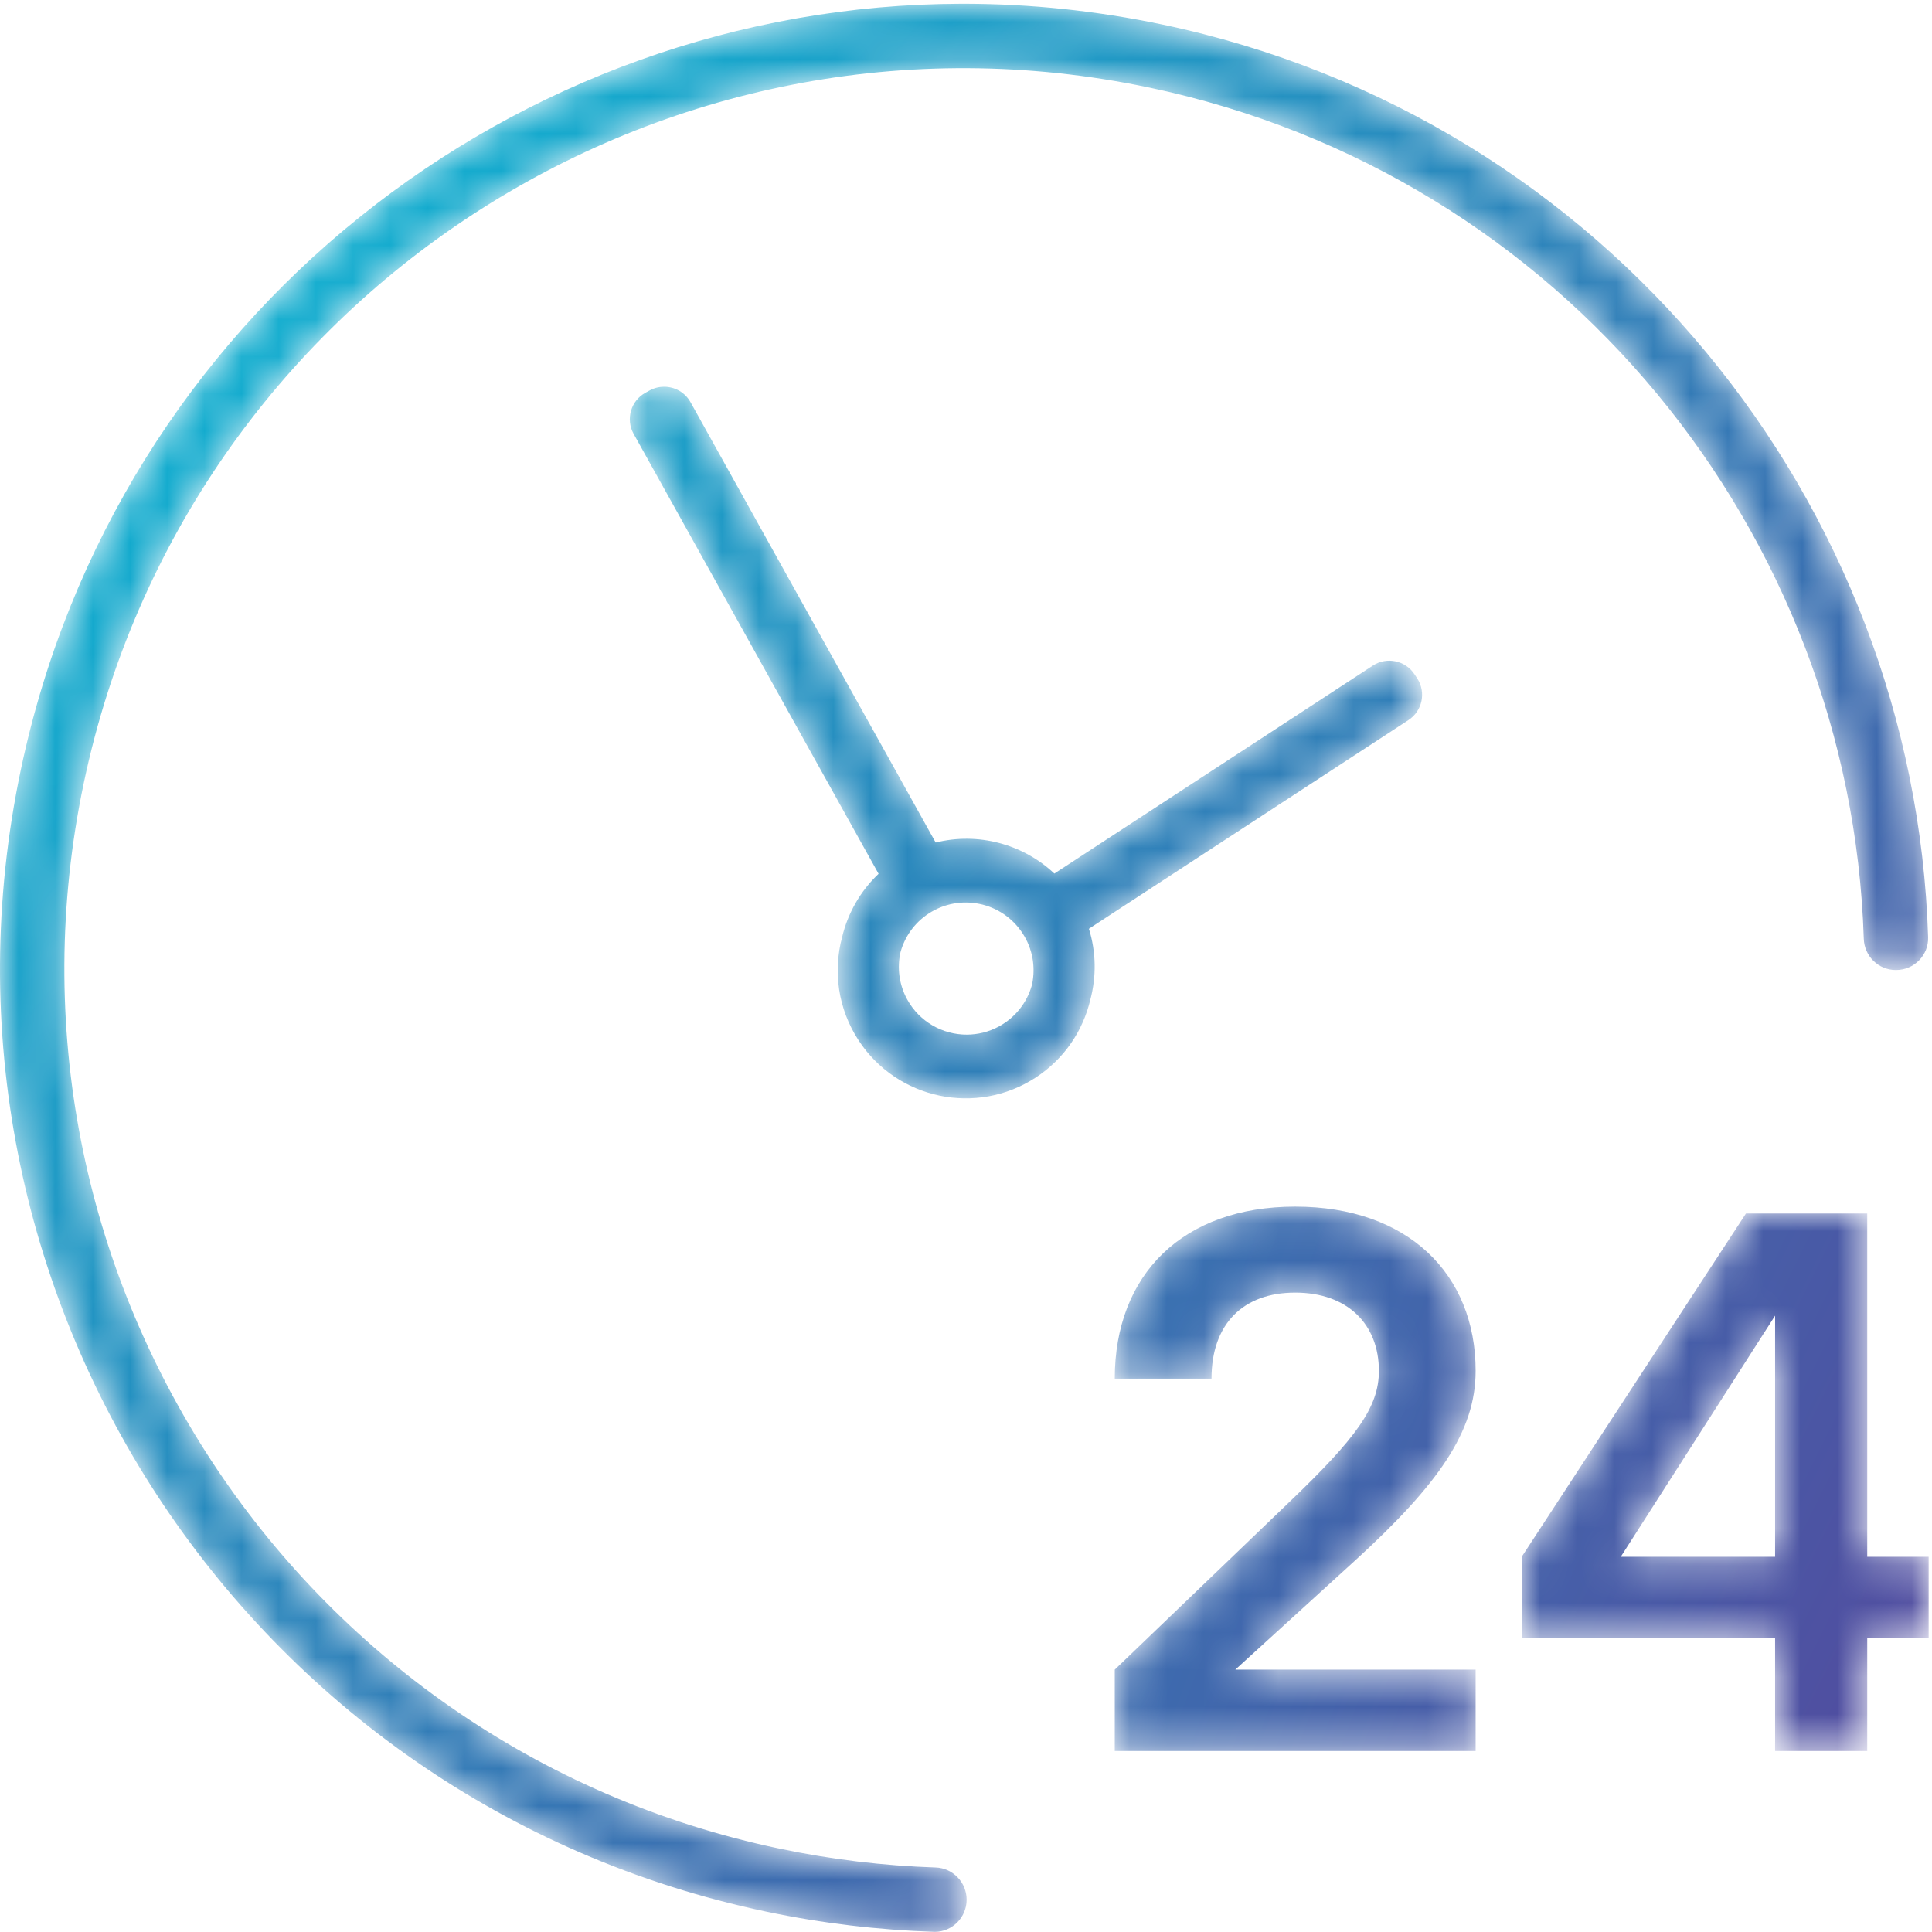 <svg xmlns="http://www.w3.org/2000/svg" xmlns:xlink="http://www.w3.org/1999/xlink" width="52" height="52" viewBox="0 0 52 52">
  <defs>
    <path id="advantages-4-a" d="M0.559,0.173 L0.444,0.236 C0.053,0.45 -0.092,0.945 0.123,1.337 L6.719,13.184 C6.225,13.651 5.89,14.247 5.737,14.889 C5.493,15.802 5.622,16.811 6.18,17.665 C7.22,19.258 9.356,19.707 10.95,18.666 C11.722,18.162 12.224,17.401 12.419,16.569 C12.582,15.954 12.577,15.294 12.38,14.663 L20.981,9.046 C21.355,8.803 21.461,8.298 21.217,7.924 L21.145,7.815 C20.901,7.441 20.396,7.335 20.023,7.579 L11.45,13.177 C10.602,12.379 9.394,12.058 8.256,12.342 L1.66,0.495 C1.513,0.226 1.234,0.074 0.946,0.074 C0.815,0.074 0.682,0.106 0.559,0.173 M7.489,16.564 C7.267,16.159 7.216,15.707 7.31,15.29 C7.425,14.878 7.682,14.505 8.068,14.253 C8.912,13.702 10.042,13.939 10.593,14.783 C10.868,15.203 10.946,15.695 10.852,16.15 C10.85,16.159 10.848,16.168 10.845,16.176 C10.843,16.186 10.841,16.195 10.838,16.204 C10.707,16.65 10.405,17.046 9.965,17.288 C9.687,17.44 9.387,17.512 9.09,17.512 C8.445,17.512 7.82,17.169 7.489,16.564"/>
    <linearGradient id="advantages-4-b" x1="-78.416%" x2="234.567%" y1="-70.411%" y2="230.53%">
      <stop offset="0%" stop-color="#01C6DB"/>
      <stop offset="100%" stop-color="#662D90"/>
    </linearGradient>
    <path id="advantages-4-d" d="M0.101,4.674 L2.705,4.674 C2.705,3.206 3.552,2.359 4.958,2.359 C6.363,2.359 7.21,3.206 7.21,4.467 C7.21,5.438 6.611,6.265 4.772,8.022 L0.101,12.506 L0.101,14.697 L9.814,14.697 L9.814,12.506 L3.346,12.506 L6.59,9.551 C8.802,7.526 9.814,6.1 9.814,4.467 C9.814,1.863 7.996,0.044 4.958,0.044 C1.94,0.044 0.101,1.863 0.101,4.674"/>
    <linearGradient id="advantages-4-e" x1="-378.557%" x2="308.554%" y1="-187.35%" y2="206.021%">
      <stop offset="0%" stop-color="#01C6DB"/>
      <stop offset="100%" stop-color="#662D90"/>
    </linearGradient>
    <path id="advantages-4-g" d="M6.041,0.027 L0.006,9.266 L0.006,11.456 L6.826,11.456 L6.826,14.494 L9.306,14.494 L9.306,11.456 L10.959,11.456 L10.959,9.266 L9.306,9.266 L9.306,0.027 L6.041,0.027 Z M6.826,2.776 L6.826,9.266 L2.672,9.266 L6.826,2.776 Z"/>
    <linearGradient id="advantages-4-h" x1="-382.05%" x2="227.27%" y1="-238.079%" y2="160.35%">
      <stop offset="0%" stop-color="#01C6DB"/>
      <stop offset="100%" stop-color="#662D90"/>
    </linearGradient>
    <path id="advantages-4-j" d="M25.876,0.004 C13.88,0.029 3.122,8.417 0.559,20.627 C-2.386,34.653 6.597,48.41 20.623,51.355 C22.133,51.672 23.641,51.849 25.132,51.898 C25.14,51.898 25.149,51.899 25.158,51.899 L25.162,51.899 C25.633,51.898 26.017,51.509 26.017,51.034 C26.017,50.569 25.649,50.182 25.184,50.167 C23.793,50.121 22.388,49.955 20.979,49.659 C7.889,46.911 -0.494,34.073 2.254,20.983 C5.002,7.894 17.841,-0.489 30.93,2.259 C42.082,4.6 49.817,14.265 50.164,25.17 C50.179,25.637 50.557,26.011 51.025,26.011 L51.035,26.011 C51.518,26.011 51.911,25.613 51.896,25.13 C51.532,13.439 43.241,3.073 31.286,0.563 C29.507,0.19 27.73,0.008 25.981,0.004 L25.876,0.004 Z"/>
    <linearGradient id="advantages-4-k" x1="-6.15%" x2="122.455%" y1="1.509%" y2="112.582%">
      <stop offset="0%" stop-color="#01C6DB"/>
      <stop offset="100%" stop-color="#662D90"/>
    </linearGradient>
  </defs>
  <g fill="none" fill-rule="evenodd">
    <g transform="translate(16.928 10.335)">
      <mask id="advantages-4-c" fill="#fff">
        <use xlink:href="#advantages-4-a"/>
      </mask>
      <path fill="url(#advantages-4-b)" d="M0.559,0.173 L0.444,0.236 C0.053,0.45 -0.092,0.945 0.123,1.337 L6.719,13.184 C6.225,13.651 5.89,14.247 5.737,14.889 C5.493,15.802 5.622,16.811 6.18,17.665 C7.22,19.258 9.356,19.707 10.95,18.666 C11.722,18.162 12.224,17.401 12.419,16.569 C12.582,15.954 12.577,15.294 12.38,14.663 L20.981,9.046 C21.355,8.803 21.461,8.298 21.217,7.924 L21.145,7.815 C20.901,7.441 20.396,7.335 20.023,7.579 L11.45,13.177 C10.602,12.379 9.394,12.058 8.256,12.342 L1.66,0.495 C1.513,0.226 1.234,0.074 0.946,0.074 C0.815,0.074 0.682,0.106 0.559,0.173 M7.489,16.564 C7.267,16.159 7.216,15.707 7.31,15.29 C7.425,14.878 7.682,14.505 8.068,14.253 C8.912,13.702 10.042,13.939 10.593,14.783 C10.868,15.203 10.946,15.695 10.852,16.15 C10.85,16.159 10.848,16.168 10.845,16.176 C10.843,16.186 10.841,16.195 10.838,16.204 C10.707,16.65 10.405,17.046 9.965,17.288 C9.687,17.44 9.387,17.512 9.09,17.512 C8.445,17.512 7.82,17.169 7.489,16.564" mask="url(#advantages-4-c)"/>
    </g>
    <g transform="translate(29.903 32.432)">
      <mask id="advantages-4-f" fill="#fff">
        <use xlink:href="#advantages-4-d"/>
      </mask>
      <path fill="url(#advantages-4-e)" d="M0.101,4.674 L2.705,4.674 C2.705,3.206 3.552,2.359 4.958,2.359 C6.363,2.359 7.21,3.206 7.21,4.467 C7.21,5.438 6.611,6.265 4.772,8.022 L0.101,12.506 L0.101,14.697 L9.814,14.697 L9.814,12.506 L3.346,12.506 L6.59,9.551 C8.802,7.526 9.814,6.1 9.814,4.467 C9.814,1.863 7.996,0.044 4.958,0.044 C1.94,0.044 0.101,1.863 0.101,4.674" mask="url(#advantages-4-f)"/>
    </g>
    <g transform="translate(40.951 32.635)">
      <mask id="advantages-4-i" fill="#fff">
        <use xlink:href="#advantages-4-g"/>
      </mask>
      <path fill="url(#advantages-4-h)" d="M6.041,0.027 L0.006,9.266 L0.006,11.456 L6.826,11.456 L6.826,14.494 L9.306,14.494 L9.306,11.456 L10.959,11.456 L10.959,9.266 L9.306,9.266 L9.306,0.027 L6.041,0.027 Z M6.826,2.776 L6.826,9.266 L2.672,9.266 L6.826,2.776 Z" mask="url(#advantages-4-i)"/>
    </g>
    <g transform="translate(0 .097)">
      <mask id="advantages-4-l" fill="#fff">
        <use xlink:href="#advantages-4-j"/>
      </mask>
      <path fill="url(#advantages-4-k)" d="M25.876,0.004 C13.88,0.029 3.122,8.417 0.559,20.627 C-2.386,34.653 6.597,48.41 20.623,51.355 C22.133,51.672 23.641,51.849 25.132,51.898 C25.14,51.898 25.149,51.899 25.158,51.899 L25.162,51.899 C25.633,51.898 26.017,51.509 26.017,51.034 C26.017,50.569 25.649,50.182 25.184,50.167 C23.793,50.121 22.388,49.955 20.979,49.659 C7.889,46.911 -0.494,34.073 2.254,20.983 C5.002,7.894 17.841,-0.489 30.93,2.259 C42.082,4.6 49.817,14.265 50.164,25.17 C50.179,25.637 50.557,26.011 51.025,26.011 L51.035,26.011 C51.518,26.011 51.911,25.613 51.896,25.13 C51.532,13.439 43.241,3.073 31.286,0.563 C29.507,0.19 27.73,0.008 25.981,0.004 L25.876,0.004 Z" mask="url(#advantages-4-l)"/>
    </g>
  </g>
</svg>
